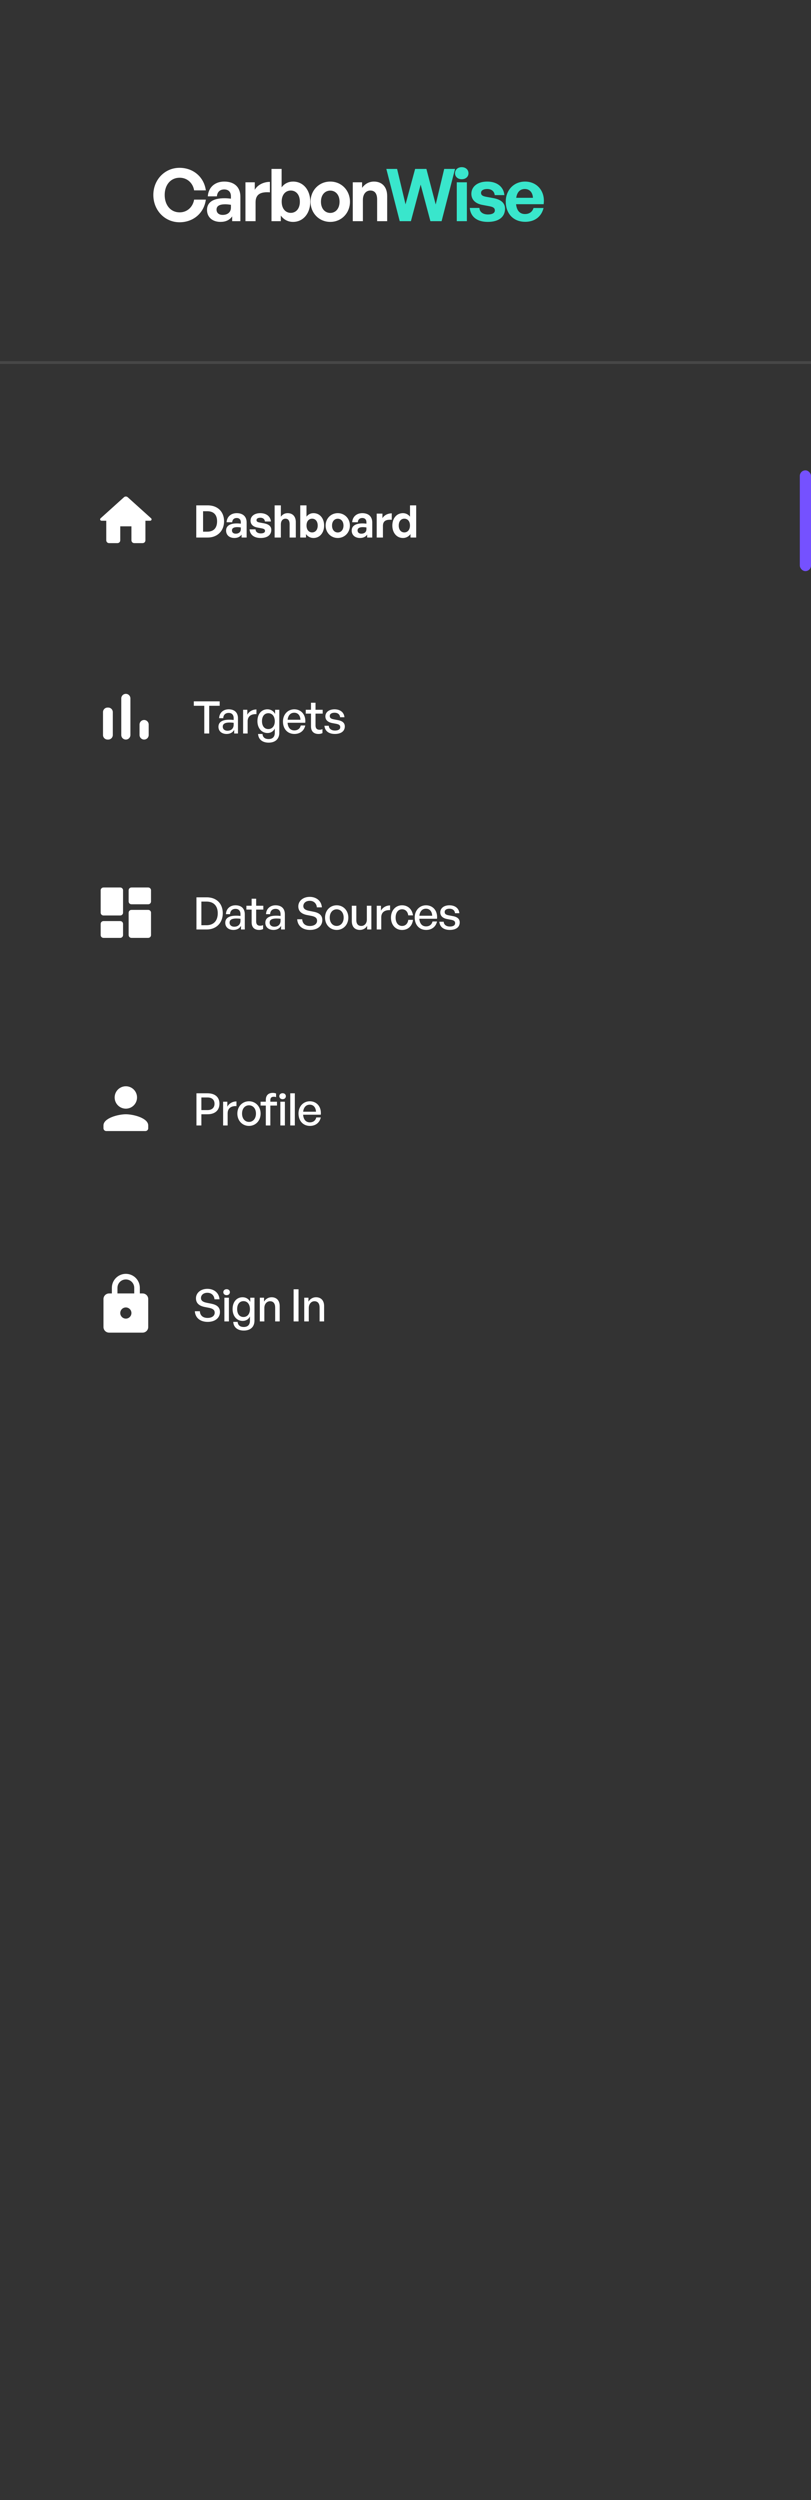 <svg xmlns="http://www.w3.org/2000/svg" width="290" height="893" fill="none"><rect width="100%" height="100%" fill="#333333" stroke="none"/><g clip-path="url(#a)"><path fill="#fff" d="M74.264 192h-4.08v-11.488h4.08c3.648 0 5.856 2.336 5.856 5.68S77.832 192 74.264 192zm-1.648-9.392v7.296h1.52c2.288 0 3.488-1.328 3.488-3.712 0-2.288-1.2-3.584-3.488-3.584h-1.52zM86.385 192v-1.056c-.56.8-1.408 1.216-2.576 1.216-1.776 0-2.96-1.04-2.96-2.64 0-1.664 1.344-2.56 3.84-2.56.48 0 .896.032 1.424.096v-.512c0-.96-.544-1.52-1.472-1.52-.96 0-1.536.56-1.616 1.52h-2c.128-1.968 1.552-3.248 3.616-3.248 2.24 0 3.552 1.232 3.552 3.328V192h-1.808zm-3.44-2.544c0 .72.512 1.168 1.344 1.168 1.136 0 1.824-.624 1.824-1.616v-.608a8.146 8.146 0 0 0-1.28-.112c-1.264 0-1.888.4-1.888 1.168zm14.06-.192c0 1.792-1.36 2.896-3.791 2.896-2.433 0-3.793-1.168-3.968-3.072h2.128c.016.88.767 1.44 1.872 1.44.864 0 1.52-.272 1.52-.88 0-.544-.353-.768-1.169-.928l-1.535-.288c-1.537-.272-2.465-1.12-2.465-2.448 0-1.584 1.36-2.688 3.489-2.688 2.144 0 3.615 1.136 3.776 2.976h-2.128c-.08-.832-.704-1.344-1.648-1.344-.817 0-1.36.304-1.36.848 0 .512.352.72 1.12.864l1.647.304c1.665.32 2.513 1.088 2.513 2.32zm3.423-1.92V192h-2.224v-11.488h2.224v4.064c.592-.784 1.328-1.28 2.448-1.28 1.712 0 2.896 1.12 2.896 3.184V192h-2.208v-4.768c0-1.264-.496-1.968-1.504-1.968-.88 0-1.632.704-1.632 2.08zm15.468.384c0 2.496-1.488 4.432-3.792 4.432-1.104 0-2.032-.496-2.688-1.392V192h-2.048v-11.488h2.224v4.048c.624-.832 1.488-1.264 2.512-1.264 2.304 0 3.792 1.904 3.792 4.432zm-2.288 0c0-1.632-.912-2.464-2-2.464-1.072 0-2 .816-2 2.432s.896 2.48 2 2.48c1.088 0 2-.848 2-2.448zm7.169 4.432c-2.48 0-4.336-1.952-4.336-4.432 0-2.496 1.856-4.432 4.336-4.432 2.48 0 4.336 1.936 4.336 4.432 0 2.48-1.856 4.432-4.336 4.432zm0-1.968c1.104 0 2.048-.88 2.048-2.464s-.944-2.448-2.048-2.448-2.048.864-2.048 2.448.944 2.464 2.048 2.464zM131.301 192v-1.056c-.56.8-1.408 1.216-2.576 1.216-1.776 0-2.96-1.04-2.96-2.64 0-1.664 1.344-2.56 3.84-2.56.48 0 .896.032 1.424.096v-.512c0-.96-.544-1.52-1.472-1.52-.96 0-1.536.56-1.616 1.52h-2c.128-1.968 1.552-3.248 3.616-3.248 2.24 0 3.552 1.232 3.552 3.328V192h-1.808zm-3.44-2.544c0 .72.512 1.168 1.344 1.168 1.136 0 1.824-.624 1.824-1.616v-.608a8.146 8.146 0 0 0-1.28-.112c-1.264 0-1.888.4-1.888 1.168zm9.068-1.6V192h-2.224v-8.544h2.048v1.648c.624-1.088 1.952-1.744 3.328-1.744v2.304c-1.888-.144-3.152.304-3.152 2.192zm3.365-.128c0-2.528 1.488-4.432 3.792-4.432 1.024 0 1.888.448 2.528 1.264v-4.048h2.208V192h-2.032v-1.232c-.672.896-1.6 1.392-2.704 1.392-2.304 0-3.792-1.936-3.792-4.432zm2.288 0c0 1.6.912 2.448 2 2.448 1.104 0 2.016-.864 2.016-2.48s-.928-2.432-2.016-2.432-2 .832-2 2.464z"/><g clip-path="url(#b)"><path fill="#fff" d="M43 193v-5h4v5c0 .55.45 1 1 1h3c.55 0 1-.45 1-1v-7h1.7c.46 0 .68-.57.33-.87l-8.36-7.53c-.38-.34-.96-.34-1.34 0l-8.36 7.53c-.34.3-.13.87.33.87H38v7c0 .55.45 1 1 1h3c.55 0 1-.45 1-1z"/></g><rect width="4" height="36" x="286" y="168" fill="#7551FF" rx="2"/><path fill="#fff" d="M74.808 262h-1.76v-9.904h-3.744v-1.584h9.248v1.584h-3.744V262zm8.94 0v-1.312c-.528.944-1.472 1.472-2.72 1.472-1.76 0-2.912-1.008-2.912-2.56 0-1.664 1.329-2.528 3.856-2.528.497 0 .897.016 1.585.096v-.624c0-1.216-.657-1.904-1.776-1.904-1.184 0-1.905.704-1.953 1.888h-1.472c.08-1.904 1.44-3.168 3.425-3.168 2.095 0 3.311 1.184 3.311 3.2V262H83.75zm-4.096-2.448c0 .88.656 1.456 1.697 1.456 1.36 0 2.207-.848 2.207-2.144v-.688a11.04 11.04 0 0 0-1.487-.096c-1.617 0-2.416.48-2.416 1.472zm8.897-1.888V262h-1.616v-8.48h1.504v1.792c.592-1.168 1.872-1.904 3.264-1.904v1.68c-1.824-.096-3.152.704-3.152 2.576zm7.503 7.6c-2.224 0-3.664-1.184-3.76-3.104h1.568c.096 1.184.864 1.824 2.176 1.824 1.456 0 2.224-.784 2.224-2.24v-1.536c-.48 1.024-1.44 1.616-2.592 1.616-2.112 0-3.616-1.744-3.616-4.24 0-2.528 1.44-4.224 3.568-4.224 1.216 0 2.176.592 2.752 1.664v-1.504h1.504v8.192c0 2.224-1.424 3.552-3.824 3.552zm-2.368-7.68c0 1.76.864 2.832 2.272 2.832 1.376 0 2.304-1.104 2.304-2.784 0-1.76-.912-2.88-2.304-2.88s-2.272 1.088-2.272 2.832zm11.597 4.576c-2.448 0-4.096-1.776-4.096-4.448 0-2.512 1.712-4.352 4.048-4.352 2.528 0 4.208 2.048 3.92 4.8h-6.32c.128 1.728.992 2.736 2.416 2.736 1.2 0 2.032-.656 2.304-1.76h1.6c-.416 1.888-1.872 3.024-3.872 3.024zm-.08-7.584c-1.296 0-2.176.928-2.352 2.512h4.592c-.08-1.568-.928-2.512-2.24-2.512zm10.103 5.856v1.424a3.286 3.286 0 0 1-1.44.304c-1.568 0-2.656-.848-2.656-2.72v-4.544h-1.872v-1.376h1.872v-2.512h1.616v2.512h2.56v1.376h-2.56v4.176c0 1.168.56 1.584 1.424 1.584.384 0 .72-.064 1.056-.224zm7.991-.96c0 1.664-1.296 2.688-3.552 2.688-2.24 0-3.568-1.104-3.728-2.928h1.552c.064 1.056.912 1.712 2.208 1.712 1.136 0 1.888-.4 1.888-1.2 0-.704-.432-1.008-1.488-1.216l-1.376-.256c-1.568-.304-2.448-1.104-2.448-2.384 0-1.488 1.296-2.528 3.264-2.528 2.032 0 3.408 1.088 3.552 2.832h-1.552c-.096-1.024-.848-1.616-1.984-1.616-1.024 0-1.712.432-1.712 1.168 0 .688.432 1.008 1.456 1.2l1.44.272c1.68.304 2.48 1.04 2.48 2.256z"/><g clip-path="url(#c)"><path fill="#fff" d="M38.467 252.733h.233c.898 0 1.633.735 1.633 1.634v8.166c0 .899-.735 1.634-1.633 1.634h-.233a1.638 1.638 0 0 1-1.634-1.634v-8.166c0-.899.735-1.634 1.634-1.634zm6.533-4.9c.898 0 1.633.735 1.633 1.634v13.066c0 .899-.735 1.634-1.633 1.634a1.638 1.638 0 0 1-1.633-1.634v-13.066c0-.899.735-1.634 1.633-1.634zm6.533 9.334c.899 0 1.634.735 1.634 1.633v3.733c0 .899-.735 1.634-1.634 1.634a1.638 1.638 0 0 1-1.633-1.634V258.8c0-.898.735-1.633 1.633-1.633z"/></g><path fill="#fff" d="M73.88 332h-3.632v-11.488h3.632c3.664 0 5.776 2.336 5.776 5.696 0 3.312-2.192 5.792-5.776 5.792zm-1.872-9.968v8.448H73.8c2.64 0 4.064-1.632 4.064-4.272 0-2.592-1.408-4.176-4.064-4.176h-1.792zM86.186 332v-1.312c-.528.944-1.472 1.472-2.72 1.472-1.76 0-2.912-1.008-2.912-2.56 0-1.664 1.328-2.528 3.856-2.528.496 0 .896.016 1.584.096v-.624c0-1.216-.656-1.904-1.776-1.904-1.184 0-1.904.704-1.952 1.888h-1.472c.08-1.904 1.44-3.168 3.424-3.168 2.096 0 3.312 1.184 3.312 3.2V332h-1.344zm-4.096-2.448c0 .88.656 1.456 1.696 1.456 1.36 0 2.208-.848 2.208-2.144v-.688a11.04 11.04 0 0 0-1.488-.096c-1.616 0-2.416.48-2.416 1.472zm11.986.88v1.424a3.286 3.286 0 0 1-1.44.304c-1.567 0-2.655-.848-2.655-2.72v-4.544h-1.872v-1.376h1.872v-2.512h1.616v2.512h2.56v1.376h-2.56v4.176c0 1.168.56 1.584 1.424 1.584.383 0 .72-.064 1.055-.224zm6.439 1.568v-1.312c-.528.944-1.472 1.472-2.72 1.472-1.76 0-2.912-1.008-2.912-2.56 0-1.664 1.328-2.528 3.856-2.528.496 0 .896.016 1.584.096v-.624c0-1.216-.656-1.904-1.776-1.904-1.184 0-1.904.704-1.952 1.888h-1.472c.08-1.904 1.44-3.168 3.424-3.168 2.096 0 3.312 1.184 3.312 3.2V332h-1.344zm-4.096-2.448c0 .88.656 1.456 1.696 1.456 1.36 0 2.208-.848 2.208-2.144v-.688a11.044 11.044 0 0 0-1.488-.096c-1.616 0-2.416.48-2.416 1.472zm18.832-.912c0 2-1.6 3.52-4.384 3.52-2.768 0-4.448-1.52-4.592-3.808h1.792c.08 1.456 1.008 2.4 2.768 2.4 1.456 0 2.544-.688 2.544-1.872 0-.96-.624-1.44-1.952-1.728l-1.664-.32c-1.616-.32-3.088-1.136-3.088-3.088 0-1.936 1.696-3.392 4.08-3.392 2.384 0 4.192 1.456 4.336 3.744h-1.792c-.096-1.376-1.088-2.336-2.528-2.336-1.488 0-2.304.88-2.304 1.872 0 1.088.944 1.472 2.016 1.696l1.696.336c1.968.4 3.072 1.264 3.072 2.976zm5.142 3.52c-2.4 0-4.16-1.888-4.16-4.4 0-2.512 1.76-4.4 4.16-4.4 2.4 0 4.16 1.888 4.16 4.4 0 2.512-1.76 4.4-4.16 4.4zm0-1.424c1.392 0 2.496-1.12 2.496-2.976 0-1.856-1.104-2.96-2.496-2.96s-2.48 1.104-2.48 2.96c0 1.856 1.088 2.976 2.48 2.976zm10.783-2.224v-4.992h1.616V332h-1.504v-1.344c-.448.88-1.44 1.504-2.592 1.504-1.712 0-2.896-1.008-2.896-3.184v-5.456h1.616v5.136c0 1.472.736 2.08 1.792 2.08 1.088 0 1.968-.896 1.968-2.224zm5.156-.848V332h-1.616v-8.48h1.504v1.792c.592-1.168 1.872-1.904 3.264-1.904v1.68c-1.824-.096-3.152.704-3.152 2.576zm7.424 4.512c-2.32 0-3.952-1.824-3.952-4.416 0-2.56 1.664-4.4 3.952-4.4 2.096 0 3.616 1.392 3.92 3.6h-1.696c-.176-1.36-1.024-2.176-2.208-2.176-1.392 0-2.304 1.184-2.304 2.976 0 1.808.912 2.976 2.304 2.976 1.2 0 2.032-.8 2.224-2.176h1.68c-.288 2.24-1.792 3.616-3.92 3.616zm8.636-.016c-2.448 0-4.096-1.776-4.096-4.448 0-2.512 1.712-4.352 4.048-4.352 2.528 0 4.208 2.048 3.92 4.8h-6.32c.128 1.728.992 2.736 2.416 2.736 1.2 0 2.032-.656 2.304-1.76h1.6c-.416 1.888-1.872 3.024-3.872 3.024zm-.08-7.584c-1.296 0-2.176.928-2.352 2.512h4.592c-.08-1.568-.928-2.512-2.24-2.512zm12.071 4.896c0 1.664-1.296 2.688-3.552 2.688-2.24 0-3.568-1.104-3.728-2.928h1.552c.064 1.056.912 1.712 2.208 1.712 1.136 0 1.888-.4 1.888-1.2 0-.704-.432-1.008-1.488-1.216l-1.376-.256c-1.568-.304-2.448-1.104-2.448-2.384 0-1.488 1.296-2.528 3.264-2.528 2.032 0 3.408 1.088 3.552 2.832h-1.552c-.096-1.024-.848-1.616-1.984-1.616-1.024 0-1.712.432-1.712 1.168 0 .688.432 1.008 1.456 1.2l1.44.272c1.68.304 2.48 1.04 2.48 2.256z"/><g clip-path="url(#d)"><path fill="#fff" d="M37 327h6c.55 0 1-.45 1-1v-8c0-.55-.45-1-1-1h-6c-.55 0-1 .45-1 1v8c0 .55.45 1 1 1zm0 8h6c.55 0 1-.45 1-1v-4c0-.55-.45-1-1-1h-6c-.55 0-1 .45-1 1v4c0 .55.45 1 1 1zm10 0h6c.55 0 1-.45 1-1v-8c0-.55-.45-1-1-1h-6c-.55 0-1 .45-1 1v8c0 .55.45 1 1 1zm-1-17v4c0 .55.45 1 1 1h6c.55 0 1-.45 1-1v-4c0-.55-.45-1-1-1h-6c-.55 0-1 .45-1 1z"/></g><path fill="#fff" d="M74.232 398h-2.224v4h-1.76v-11.488h3.984c2.576 0 4.24 1.312 4.24 3.712 0 2.416-1.664 3.776-4.24 3.776zm-.016-6h-2.208v4.512h2.208c1.552 0 2.496-.848 2.496-2.272s-.944-2.24-2.496-2.24zm7.184 5.664V402h-1.616v-8.48h1.504v1.792c.592-1.168 1.872-1.904 3.264-1.904v1.68c-1.824-.096-3.152.704-3.152 2.576zm7.632 4.496c-2.4 0-4.16-1.888-4.16-4.4 0-2.512 1.76-4.4 4.16-4.4 2.4 0 4.16 1.888 4.16 4.4 0 2.512-1.76 4.4-4.16 4.4zm0-1.424c1.392 0 2.496-1.12 2.496-2.976 0-1.856-1.104-2.96-2.496-2.96s-2.48 1.104-2.48 2.96c0 1.856 1.088 2.976 2.48 2.976zM96.669 402h-1.616v-7.104h-1.872v-1.376h1.872v-.624c0-1.632.88-2.528 2.48-2.528.48 0 .864.08 1.184.208v1.312c-.256-.112-.544-.144-.832-.144-.768 0-1.216.352-1.216 1.168v.608h2.368v1.376h-2.368V402zm5.552-10.448c0 .608-.48 1.072-1.168 1.072s-1.168-.464-1.168-1.072c0-.624.48-1.072 1.168-1.072s1.168.448 1.168 1.072zM101.869 402h-1.616v-8.48h1.616V402zm3.556 0h-1.632v-11.488h1.632V402zm5.411.16c-2.448 0-4.096-1.776-4.096-4.448 0-2.512 1.712-4.352 4.048-4.352 2.528 0 4.208 2.048 3.92 4.8h-6.32c.128 1.728.992 2.736 2.416 2.736 1.2 0 2.032-.656 2.304-1.76h1.6c-.416 1.888-1.872 3.024-3.872 3.024zm-.08-7.584c-1.296 0-2.176.928-2.352 2.512h4.592c-.08-1.568-.928-2.512-2.24-2.512z"/><g clip-path="url(#e)"><path fill="#fff" d="M45 396c2.21 0 4-1.79 4-4s-1.79-4-4-4-4 1.79-4 4 1.79 4 4 4zm0 2c-2.67 0-8 1.34-8 4v1c0 .55.45 1 1 1h14c.55 0 1-.45 1-1v-1c0-2.66-5.33-4-8-4z"/></g><path fill="#fff" d="M78.648 468.64c0 2-1.6 3.52-4.384 3.52-2.768 0-4.448-1.52-4.592-3.808h1.792c.08 1.456 1.008 2.4 2.768 2.4 1.456 0 2.544-.688 2.544-1.872 0-.96-.624-1.44-1.952-1.728l-1.664-.32c-1.616-.32-3.088-1.136-3.088-3.088 0-1.936 1.696-3.392 4.08-3.392 2.384 0 4.192 1.456 4.336 3.744h-1.792c-.096-1.376-1.088-2.336-2.528-2.336-1.488 0-2.304.88-2.304 1.872 0 1.088.944 1.472 2.016 1.696l1.696.336c1.968.4 3.072 1.264 3.072 2.976zm3.558-7.088c0 .608-.48 1.072-1.169 1.072-.688 0-1.184-.464-1.184-1.072 0-.624.497-1.072 1.184-1.072.688 0 1.168.448 1.168 1.072zM81.853 472h-1.615v-8.48h1.615V472zm5.316 3.264c-2.224 0-3.664-1.184-3.76-3.104h1.568c.096 1.184.864 1.824 2.176 1.824 1.456 0 2.224-.784 2.224-2.24v-1.536c-.48 1.024-1.44 1.616-2.592 1.616-2.112 0-3.616-1.744-3.616-4.24 0-2.528 1.44-4.224 3.568-4.224 1.216 0 2.176.592 2.752 1.664v-1.504h1.504v8.192c0 2.224-1.424 3.552-3.824 3.552zm-2.368-7.68c0 1.76.864 2.832 2.272 2.832 1.376 0 2.304-1.104 2.304-2.784 0-1.76-.912-2.88-2.304-2.88s-2.272 1.088-2.272 2.832zm9.725-.368V472H92.91v-8.48h1.504v1.408c.576-.944 1.536-1.568 2.704-1.568 1.744 0 2.896 1.12 2.896 3.152V472h-1.616v-4.944c0-1.456-.64-2.272-1.84-2.272-1.104 0-2.032.928-2.032 2.432zM106.752 472h-1.76v-11.488h1.76V472zm3.658-4.784V472h-1.616v-8.48h1.504v1.408c.576-.944 1.536-1.568 2.704-1.568 1.744 0 2.896 1.12 2.896 3.152V472h-1.616v-4.944c0-1.456-.64-2.272-1.84-2.272-1.104 0-2.032.928-2.032 2.432z"/><g clip-path="url(#f)"><path fill="#fff" d="M51 462h-1v-2c0-2.76-2.24-5-5-5s-5 2.24-5 5v2h-1c-1.1 0-2 .9-2 2v10c0 1.1.9 2 2 2h12c1.1 0 2-.9 2-2v-10c0-1.1-.9-2-2-2zm-6 9c-1.1 0-2-.9-2-2s.9-2 2-2 2 .9 2 2-.9 2-2 2zm-3-9v-2c0-1.66 1.34-3 3-3s3 1.34 3 3v2h-6z"/></g><path fill="#fff" d="M64.192 79.39c-5.252 0-9.36-4.264-9.36-9.75 0-5.46 4.108-9.698 9.36-9.698 4.914 0 8.762 3.276 9.412 8.06h-4.186c-.442-2.678-2.522-4.524-5.174-4.524-3.198 0-5.356 2.522-5.356 6.162 0 3.666 2.158 6.214 5.356 6.214 2.652 0 4.706-1.872 5.174-4.55h4.186c-.65 4.836-4.498 8.086-9.412 8.086zM83.02 79v-1.716c-.91 1.3-2.288 1.976-4.186 1.976-2.886 0-4.81-1.69-4.81-4.29 0-2.704 2.183-4.16 6.24-4.16.78 0 1.456.052 2.314.156v-.832c0-1.56-.885-2.47-2.392-2.47-1.56 0-2.497.91-2.627 2.47h-3.25c.209-3.198 2.523-5.278 5.877-5.278 3.64 0 5.771 2.002 5.771 5.408V79H83.02zm-5.59-4.134c0 1.17.831 1.898 2.183 1.898 1.847 0 2.965-1.014 2.965-2.626v-.988c-.859-.13-1.457-.182-2.08-.182-2.055 0-3.069.65-3.069 1.898zm13.956-2.6V79h-3.614V65.116H91.1v2.678c1.014-1.768 3.172-2.834 5.408-2.834v3.744c-3.068-.234-5.122.494-5.122 3.562zm19.557-.208c0 4.056-2.418 7.202-6.162 7.202-1.794 0-3.302-.806-4.368-2.262V79h-3.328V60.332h3.614v6.578c1.014-1.352 2.418-2.054 4.082-2.054 3.744 0 6.162 3.094 6.162 7.202zm-3.718 0c0-2.652-1.482-4.004-3.25-4.004-1.742 0-3.25 1.326-3.25 3.952s1.456 4.03 3.25 4.03c1.768 0 3.25-1.378 3.25-3.978zm10.87 7.202c-4.03 0-7.046-3.172-7.046-7.202 0-4.056 3.016-7.202 7.046-7.202s7.046 3.146 7.046 7.202c0 4.03-3.016 7.202-7.046 7.202zm0-3.198c1.794 0 3.328-1.43 3.328-4.004s-1.534-3.978-3.328-3.978c-1.794 0-3.328 1.404-3.328 3.978 0 2.574 1.534 4.004 3.328 4.004zm11.666-4.628V79h-3.614V65.116h3.328v1.976c1.014-1.378 2.444-2.236 4.264-2.236 2.782 0 4.706 1.82 4.706 5.174V79h-3.588v-7.748c0-2.054-.806-3.198-2.444-3.198-1.43 0-2.652 1.144-2.652 3.38z"/><path fill="#39E6CC" d="m153.903 79-3.484-13.052L146.935 79h-4.004l-4.784-18.668h3.848l3.016 12.662 3.432-12.662h4.03l3.328 12.714 3.042-12.714h3.874L157.907 79h-4.004zm13.617-17.108c0 1.222-.988 2.132-2.418 2.132-1.404 0-2.392-.91-2.392-2.132 0-1.274.988-2.184 2.392-2.184 1.43 0 2.418.91 2.418 2.184zM166.948 79h-3.614V65.116h3.614V79zm13.642-4.446c0 2.912-2.21 4.706-6.162 4.706s-6.162-1.898-6.448-4.992h3.458c.026 1.43 1.248 2.34 3.042 2.34 1.404 0 2.47-.442 2.47-1.43 0-.884-.572-1.248-1.898-1.508l-2.496-.468c-2.496-.442-4.004-1.82-4.004-3.978 0-2.574 2.21-4.368 5.668-4.368 3.484 0 5.876 1.846 6.136 4.836h-3.458c-.13-1.352-1.144-2.184-2.678-2.184-1.326 0-2.21.494-2.21 1.378 0 .832.572 1.17 1.82 1.404l2.678.494c2.704.52 4.082 1.768 4.082 3.77zm7.2 4.68c-4.16 0-6.942-2.886-6.942-7.228 0-4.134 2.886-7.15 6.89-7.15 4.394 0 7.306 3.562 6.656 8.086h-9.854c.234 2.262 1.326 3.51 3.172 3.51 1.586 0 2.652-.78 3.068-2.158h3.588c-.78 3.146-3.198 4.94-6.578 4.94zm-.13-11.726c-1.69 0-2.756 1.092-3.068 3.146h5.98c-.104-1.924-1.196-3.146-2.912-3.146z"/><path stroke="#fff" stroke-opacity=".1" d="M0 129.5h290"/></g><defs><clipPath id="a"><rect width="290" height="893" fill="#fff" rx="8"/></clipPath><clipPath id="b"><path fill="#fff" d="M33 174h24v24H33z"/></clipPath><clipPath id="c"><path fill="#fff" d="M31 242h28v28H31z"/></clipPath><clipPath id="d"><path fill="#fff" d="M33 314h24v24H33z"/></clipPath><clipPath id="e"><path fill="#fff" d="M33 384h24v24H33z"/></clipPath><clipPath id="f"><path fill="#fff" d="M33 454h24v24H33z"/></clipPath></defs></svg>